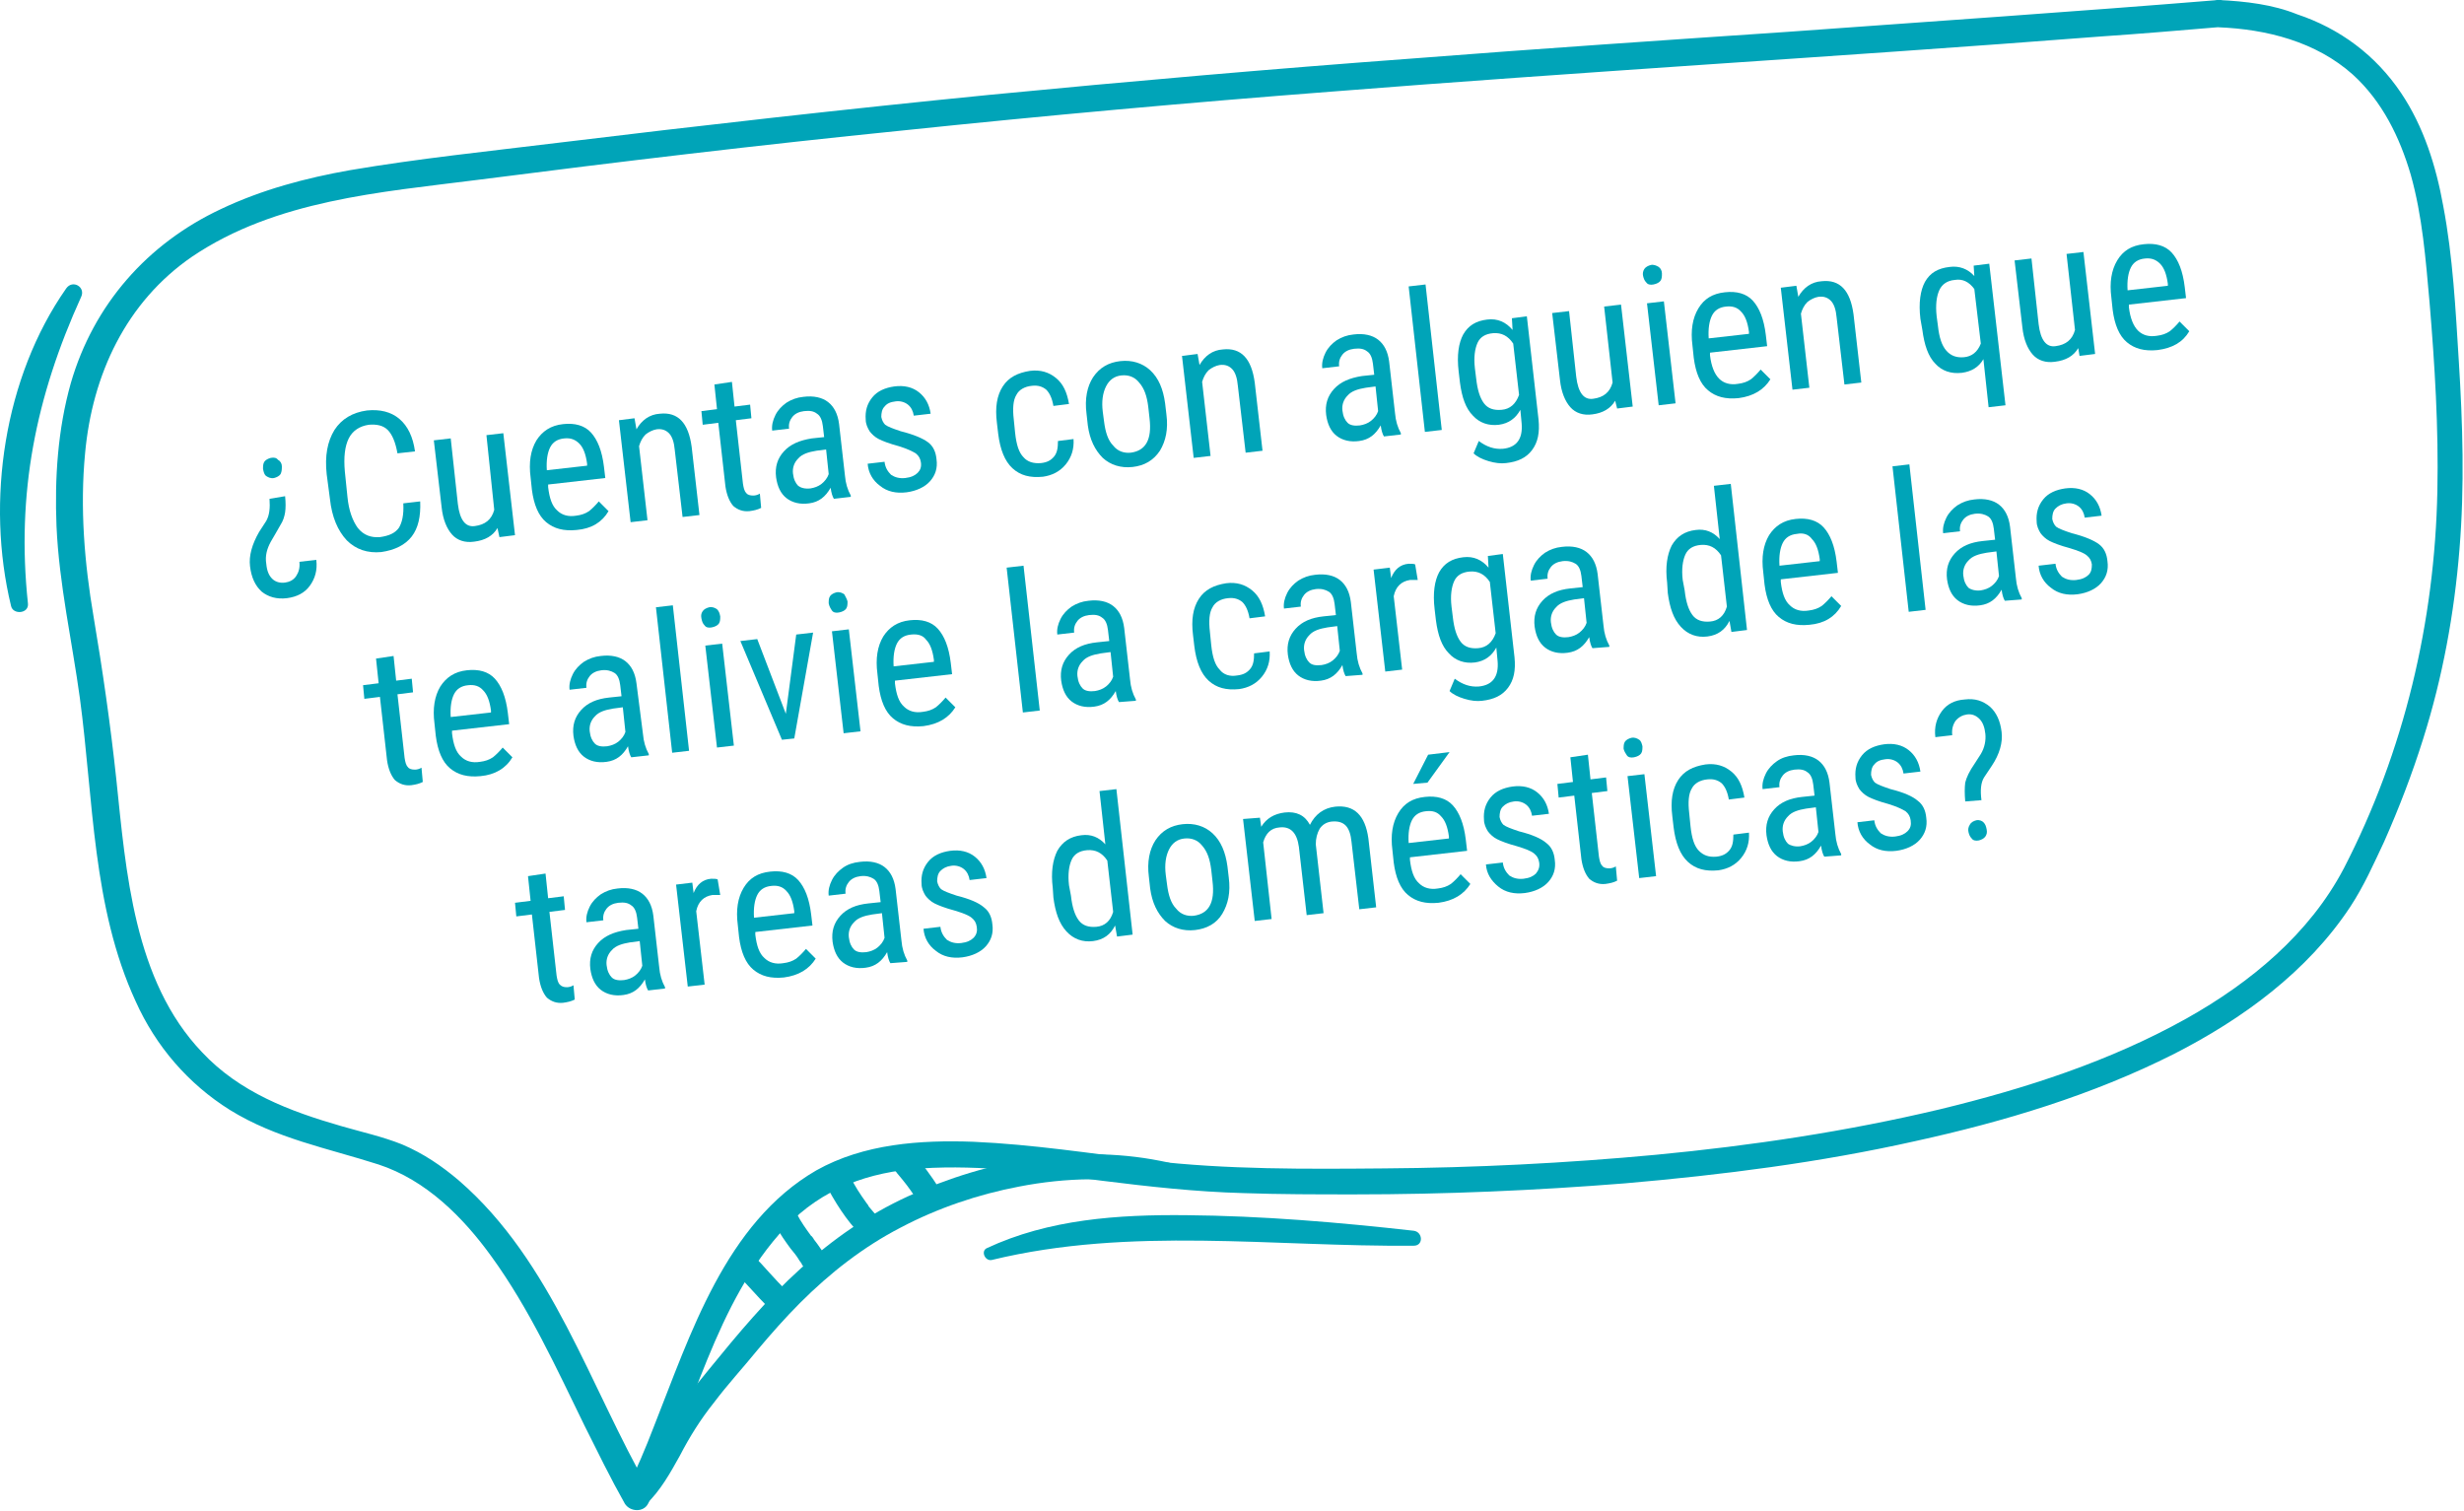 <?xml version="1.0" encoding="UTF-8"?> <svg xmlns="http://www.w3.org/2000/svg" xmlns:xlink="http://www.w3.org/1999/xlink" version="1.1" id="Layer_1" x="0px" y="0px" viewBox="0 0 379.4 232.6" style="enable-background:new 0 0 379.4 232.6;" xml:space="preserve"> <style type="text/css"> .st0{fill:#00A4B8;} </style> <g> <path class="st0" d="M43.9,76.4c0.1,1,0.1,1.8,0,2.5c-0.1,0.6-0.3,1.3-0.7,1.9l-0.8,1.4l-0.7,1.2c-0.6,1.1-0.9,2.2-0.7,3.4 c0.1,1.1,0.4,1.8,0.9,2.3c0.5,0.5,1.2,0.7,2,0.6c0.7-0.1,1.3-0.4,1.7-1c0.4-0.6,0.6-1.3,0.5-2.2l2.6-0.3c0.2,1.6-0.2,2.9-1,4 c-0.8,1.1-2,1.7-3.5,1.9c-1.6,0.2-2.9-0.2-3.9-1c-1-0.9-1.6-2.2-1.8-3.9c-0.2-1.6,0.3-3.4,1.4-5.3l1.1-1.7c0.5-0.9,0.6-2,0.5-3.4 L43.9,76.4z M43.4,71.8c0,0.4,0,0.8-0.2,1.2c-0.2,0.3-0.6,0.5-1,0.6c-0.5,0.1-0.9-0.1-1.2-0.3s-0.4-0.6-0.5-1.1 c0-0.4,0-0.8,0.2-1.1c0.2-0.3,0.6-0.5,1-0.6c0.5-0.1,0.9,0,1.1,0.3C43.2,71,43.4,71.4,43.4,71.8z"></path> <path class="st0" d="M64.7,77.2c0.1,2.3-0.3,4.1-1.3,5.4c-1,1.3-2.6,2.1-4.7,2.4c-2.1,0.2-3.9-0.4-5.3-1.8 c-1.4-1.5-2.3-3.6-2.6-6.4L50.3,73c-0.3-2.8,0.1-5,1.2-6.8c1.1-1.7,2.8-2.7,5-3c2-0.2,3.7,0.2,5,1.3c1.3,1.1,2.1,2.8,2.4,5 l-2.7,0.3c-0.3-1.7-0.8-2.9-1.5-3.6s-1.7-0.9-2.9-0.8c-1.4,0.2-2.5,0.9-3.1,2.1c-0.6,1.2-0.8,2.9-0.6,5.1l0.4,3.9 c0.2,2.1,0.8,3.7,1.6,4.8c0.9,1.1,2,1.5,3.4,1.4c1.4-0.2,2.3-0.6,2.9-1.4c0.5-0.8,0.8-2,0.7-3.8L64.7,77.2z"></path> <path class="st0" d="M76.6,81.3c-0.7,1.2-1.9,1.9-3.6,2.1c-1.4,0.2-2.6-0.2-3.4-1.1c-0.8-0.9-1.4-2.3-1.6-4.2l-1.2-10.3l2.6-0.3 l1.1,10.1c0.3,2.5,1.2,3.6,2.6,3.4c1.6-0.2,2.6-1,3-2.5L74.9,67l2.6-0.3l1.8,15.7l-2.4,0.3L76.6,81.3z"></path> <path class="st0" d="M88.8,81.6c-2,0.2-3.5-0.2-4.7-1.2c-1.2-1-1.9-2.7-2.2-5l-0.2-1.9c-0.3-2.3,0-4.2,0.9-5.7 c0.9-1.4,2.2-2.3,4.1-2.5c1.8-0.2,3.3,0.2,4.3,1.3s1.7,2.8,2,5.3l0.2,1.7l-8.8,1l0,0.4c0.2,1.7,0.6,2.9,1.4,3.6 c0.7,0.7,1.7,1,2.9,0.8c0.8-0.1,1.4-0.3,2-0.7c0.5-0.4,1-0.9,1.5-1.5l1.5,1.5C92.7,80.4,91.1,81.4,88.8,81.6z M86.9,67.5 c-1.1,0.1-1.8,0.6-2.2,1.4c-0.4,0.8-0.6,2-0.5,3.5l6.2-0.7l0-0.3c-0.2-1.5-0.6-2.5-1.2-3.1C88.6,67.7,87.9,67.4,86.9,67.5z"></path> <path class="st0" d="M97.7,64.4l0.3,1.7c0.8-1.4,2-2.3,3.6-2.4c2.8-0.3,4.4,1.4,4.9,5.1l1.2,10.5l-2.6,0.3l-1.2-10.3 c-0.1-1.2-0.4-2.1-0.9-2.6s-1.1-0.7-1.9-0.6c-0.6,0.1-1.2,0.4-1.7,0.8c-0.5,0.5-0.8,1.1-1,1.8l1.3,11.4l-2.6,0.3l-1.8-15.7 L97.7,64.4z"></path> <path class="st0" d="M112.7,58.8l0.4,3.8l2.4-0.3l0.2,2.1l-2.4,0.3l1.1,9.8c0.1,0.6,0.2,1.1,0.5,1.4c0.2,0.3,0.6,0.4,1.1,0.4 c0.3,0,0.7-0.1,1-0.3l0.2,2.2c-0.6,0.3-1.1,0.4-1.8,0.5c-1,0.1-1.8-0.2-2.5-0.8c-0.6-0.7-1-1.7-1.2-3l-1.1-9.8l-2.4,0.3l-0.2-2.1 l2.4-0.3l-0.4-3.8L112.7,58.8z"></path> <path class="st0" d="M128.4,76.8c-0.2-0.3-0.4-0.9-0.5-1.7c-0.8,1.4-1.8,2.2-3.3,2.4c-1.4,0.2-2.6-0.1-3.5-0.8 c-0.9-0.7-1.4-1.8-1.6-3.2c-0.2-1.6,0.2-2.9,1.2-4c1-1.1,2.4-1.7,4.3-2l1.9-0.2l-0.2-1.7c-0.1-0.9-0.4-1.6-0.9-1.9 c-0.5-0.4-1.1-0.5-2-0.4c-0.8,0.1-1.4,0.4-1.8,0.9c-0.4,0.5-0.6,1.1-0.5,1.8l-2.6,0.3c-0.1-0.8,0.1-1.6,0.5-2.4 c0.4-0.8,1-1.4,1.7-1.9c0.8-0.5,1.6-0.8,2.6-0.9c1.6-0.2,2.9,0.1,3.8,0.8c0.9,0.7,1.5,1.8,1.7,3.4l0.9,7.9c0.1,1.2,0.4,2.2,0.9,3.1 l0,0.2L128.4,76.8z M124.8,75.2c0.6-0.1,1.2-0.3,1.7-0.7c0.5-0.4,0.9-0.9,1.1-1.5l-0.4-3.8l-1.5,0.2c-1.2,0.2-2.2,0.5-2.8,1.2 c-0.6,0.6-0.9,1.4-0.8,2.3c0.1,0.9,0.4,1.5,0.8,1.9C123.3,75.1,123.9,75.3,124.8,75.2z"></path> <path class="st0" d="M141.8,71.2c-0.1-0.6-0.3-1-0.8-1.4c-0.5-0.3-1.3-0.7-2.6-1.1c-1.5-0.4-2.5-0.8-3.1-1.1 c-0.6-0.3-1.1-0.8-1.4-1.2c-0.3-0.5-0.6-1.1-0.6-1.8c-0.1-1.3,0.2-2.4,1-3.4c0.8-1,2-1.5,3.4-1.7c1.5-0.2,2.8,0.1,3.8,0.9 c1,0.8,1.6,1.9,1.8,3.3l-2.6,0.3c-0.1-0.7-0.4-1.3-0.9-1.7c-0.5-0.4-1.2-0.6-1.9-0.5c-0.8,0.1-1.3,0.3-1.7,0.8 c-0.4,0.4-0.5,1-0.5,1.6c0.1,0.5,0.3,0.9,0.6,1.2c0.4,0.3,1.2,0.6,2.4,1c2,0.5,3.4,1.1,4.2,1.7c0.8,0.6,1.2,1.5,1.3,2.6 c0.2,1.4-0.2,2.5-1,3.4c-0.8,0.9-2.1,1.5-3.6,1.7c-1.6,0.2-3-0.1-4.1-1c-1.1-0.8-1.8-2-1.9-3.4l2.6-0.3c0.1,0.9,0.5,1.5,1,2 c0.6,0.4,1.3,0.6,2.2,0.5c0.9-0.1,1.5-0.4,1.9-0.8C141.7,72.4,141.9,71.9,141.8,71.2z"></path> <path class="st0" d="M160.3,71.3c0.9-0.1,1.5-0.4,2-1c0.5-0.6,0.6-1.4,0.6-2.4l2.4-0.3c0.1,1.5-0.3,2.8-1.2,3.9 c-0.9,1.1-2.1,1.7-3.5,1.9c-2,0.2-3.5-0.2-4.7-1.3c-1.2-1.1-1.9-2.9-2.2-5.3l-0.2-1.7c-0.3-2.4,0-4.2,0.9-5.6 c0.9-1.4,2.3-2.1,4.2-2.4c1.6-0.2,2.9,0.2,4,1.1c1.1,0.9,1.7,2.2,2,4l-2.4,0.3c-0.2-1.2-0.6-2-1.1-2.5c-0.6-0.5-1.3-0.7-2.2-0.6 c-1.1,0.1-2,0.6-2.4,1.4c-0.5,0.8-0.6,2.1-0.4,3.8l0.2,2c0.2,1.9,0.6,3.1,1.3,3.8C158.2,71.1,159.1,71.4,160.3,71.3z"></path> <path class="st0" d="M167.3,63.7c-0.3-2.3,0.1-4.2,1-5.6c1-1.5,2.4-2.3,4.2-2.5c1.8-0.2,3.4,0.3,4.6,1.4c1.3,1.2,2,2.9,2.3,5.1 l0.2,1.7c0.3,2.3-0.1,4.1-1,5.6c-1,1.5-2.4,2.3-4.2,2.5c-1.8,0.2-3.4-0.3-4.6-1.4c-1.2-1.2-2-2.8-2.3-5L167.3,63.7z M170,64.9 c0.2,1.6,0.6,2.9,1.4,3.7c0.7,0.9,1.7,1.2,2.7,1.1c2.3-0.3,3.3-2,2.9-5.3l-0.2-1.8c-0.2-1.6-0.6-2.8-1.4-3.7 c-0.7-0.9-1.7-1.2-2.7-1.1c-1.1,0.1-1.9,0.7-2.4,1.7c-0.5,1-0.7,2.3-0.5,3.9L170,64.9z"></path> <path class="st0" d="M184.4,54.5l0.3,1.7c0.8-1.4,2-2.3,3.6-2.4c2.8-0.3,4.4,1.4,4.9,5.1l1.2,10.5l-2.6,0.3l-1.2-10.3 c-0.1-1.2-0.4-2.1-0.9-2.6c-0.5-0.5-1.1-0.7-1.9-0.6c-0.6,0.1-1.2,0.4-1.7,0.8c-0.5,0.5-0.8,1.1-1,1.8l1.3,11.4l-2.6,0.3l-1.8-15.7 L184.4,54.5z"></path> <path class="st0" d="M213.1,67.2c-0.2-0.3-0.4-0.9-0.5-1.7c-0.8,1.4-1.8,2.2-3.3,2.4c-1.4,0.2-2.6-0.1-3.5-0.8 c-0.9-0.7-1.4-1.8-1.6-3.2c-0.2-1.6,0.2-2.9,1.2-4c1-1.1,2.4-1.7,4.3-2l1.9-0.2l-0.2-1.7c-0.1-0.9-0.4-1.6-0.9-1.9 c-0.5-0.4-1.1-0.5-2-0.4c-0.8,0.1-1.4,0.4-1.8,0.9c-0.4,0.5-0.6,1.1-0.5,1.8l-2.6,0.3c-0.1-0.8,0.1-1.6,0.5-2.4 c0.4-0.8,1-1.4,1.7-1.9c0.8-0.5,1.6-0.8,2.6-0.9c1.6-0.2,2.9,0.1,3.8,0.8c0.9,0.7,1.5,1.8,1.7,3.4l0.9,7.9c0.1,1.2,0.4,2.2,0.9,3.1 l0,0.2L213.1,67.2z M209.4,65.5c0.6-0.1,1.2-0.3,1.7-0.7c0.5-0.4,0.9-0.9,1.1-1.5l-0.4-3.8l-1.5,0.2c-1.2,0.2-2.2,0.5-2.8,1.2 c-0.6,0.6-0.9,1.4-0.8,2.3c0.1,0.9,0.4,1.5,0.8,1.9C207.9,65.5,208.6,65.6,209.4,65.5z"></path> <path class="st0" d="M222,66.2l-2.6,0.3l-2.5-22.4l2.6-0.3L222,66.2z"></path> <path class="st0" d="M224.6,57.2c-0.3-2.5,0-4.4,0.7-5.7c0.8-1.4,2-2.1,3.7-2.3c1.6-0.2,2.9,0.4,3.9,1.6l-0.1-1.8l2.3-0.3l1.8,15.9 c0.2,2-0.1,3.5-1,4.7c-0.9,1.2-2.2,1.8-4,2c-0.8,0.1-1.7,0-2.7-0.3c-1-0.3-1.8-0.7-2.3-1.2l0.8-1.9c1.2,0.9,2.4,1.3,3.7,1.2 c2.1-0.2,3.1-1.5,2.9-3.9l-0.2-2.1c-0.7,1.3-1.8,2.1-3.3,2.3c-1.6,0.2-3-0.3-4-1.4c-1.1-1.1-1.7-2.8-2-5.1L224.6,57.2z M227.3,58.3 c0.2,1.8,0.6,3,1.2,3.8c0.6,0.8,1.5,1.1,2.7,1c1.3-0.1,2.2-0.9,2.7-2.3l-0.9-7.9c-0.8-1.2-1.8-1.7-3.1-1.6c-1.2,0.1-2,0.6-2.4,1.5 c-0.4,0.9-0.6,2.2-0.4,3.9L227.3,58.3z"></path> <path class="st0" d="M248.7,61.7c-0.7,1.2-1.9,1.9-3.5,2.1c-1.4,0.2-2.6-0.2-3.4-1.1c-0.8-0.9-1.4-2.3-1.6-4.2l-1.2-10.3l2.6-0.3 l1.1,10.1c0.3,2.5,1.2,3.6,2.6,3.4c1.6-0.2,2.6-1,3-2.5l-1.3-11.7l2.6-0.3l1.8,15.7l-2.4,0.3L248.7,61.7z"></path> <path class="st0" d="M255.9,42.1c0,0.4,0,0.8-0.2,1.1c-0.2,0.3-0.6,0.5-1.1,0.6c-0.5,0.1-0.9,0-1.1-0.3c-0.3-0.3-0.4-0.6-0.5-1 s0-0.8,0.2-1.1c0.2-0.3,0.6-0.5,1-0.6s0.9,0.1,1.2,0.3C255.7,41.3,255.9,41.7,255.9,42.1z M258,62.1l-2.6,0.3l-1.8-15.7l2.6-0.3 L258,62.1z"></path> <path class="st0" d="M267.7,61.3c-2,0.2-3.5-0.2-4.7-1.2c-1.2-1-1.9-2.7-2.2-5l-0.2-1.9c-0.3-2.3,0-4.2,0.9-5.7 c0.9-1.5,2.2-2.3,4.1-2.5c1.8-0.2,3.3,0.2,4.3,1.3c1,1.1,1.7,2.8,2,5.3l0.2,1.7l-8.8,1l0,0.4c0.2,1.7,0.7,2.9,1.4,3.6 s1.7,1,2.9,0.8c0.8-0.1,1.4-0.3,2-0.7c0.5-0.4,1-0.9,1.5-1.5l1.5,1.5C271.6,60,270,61,267.7,61.3z M265.8,47.2 c-1.1,0.1-1.8,0.6-2.2,1.4c-0.4,0.8-0.6,2-0.5,3.5l6.2-0.7l0-0.3c-0.2-1.5-0.6-2.5-1.2-3.1C267.5,47.3,266.7,47.1,265.8,47.2z"></path> <path class="st0" d="M276.6,44l0.3,1.7c0.8-1.4,2-2.3,3.6-2.4c2.8-0.3,4.4,1.4,4.9,5.1l1.2,10.5l-2.6,0.3l-1.2-10.3 c-0.1-1.2-0.4-2.1-0.9-2.6s-1.1-0.7-1.9-0.6c-0.6,0.1-1.2,0.4-1.7,0.8c-0.5,0.5-0.8,1.1-1,1.8l1.3,11.4L276,60l-1.8-15.7L276.6,44z "></path> <path class="st0" d="M295.7,49.1c-0.3-2.5,0-4.4,0.7-5.7c0.8-1.4,2-2.1,3.8-2.3c1.5-0.2,2.8,0.3,3.8,1.4l-0.1-1.6l2.4-0.3l2.5,21.8 l-2.6,0.3l-0.8-7.4c-0.7,1.2-1.8,1.9-3.3,2.1c-1.7,0.2-3.1-0.3-4.1-1.4c-1.1-1.1-1.7-2.9-2-5.2L295.7,49.1z M298.4,50.2 c0.2,1.8,0.6,3,1.3,3.8s1.6,1.1,2.7,1c1.2-0.1,2.1-0.8,2.6-2.1l-1-8.4c-0.8-1.1-1.8-1.6-3-1.4c-1.2,0.1-2,0.7-2.4,1.6 c-0.4,0.9-0.6,2.2-0.4,4L298.4,50.2z"></path> <path class="st0" d="M320,53.6c-0.7,1.2-1.9,1.9-3.6,2.1c-1.4,0.2-2.6-0.2-3.4-1.1c-0.8-0.9-1.4-2.3-1.6-4.2l-1.2-10.3l2.6-0.3 l1.1,10.1c0.3,2.5,1.2,3.6,2.6,3.4c1.6-0.2,2.6-1,3-2.5l-1.3-11.7l2.6-0.3l1.8,15.7l-2.4,0.3L320,53.6z"></path> <path class="st0" d="M332.2,53.9c-2,0.2-3.5-0.2-4.7-1.2c-1.2-1-1.9-2.7-2.2-5l-0.2-1.9c-0.3-2.3,0-4.2,0.9-5.7 c0.9-1.5,2.2-2.3,4.1-2.5c1.8-0.2,3.3,0.2,4.3,1.3c1,1.1,1.7,2.8,2,5.3l0.2,1.7l-8.8,1l0,0.4c0.2,1.7,0.7,2.9,1.4,3.6 s1.7,1,2.9,0.8c0.8-0.1,1.4-0.3,2-0.7c0.5-0.4,1-0.9,1.5-1.5l1.5,1.5C336.1,52.7,334.5,53.6,332.2,53.9z M330.3,39.8 c-1.1,0.1-1.8,0.6-2.2,1.4c-0.4,0.8-0.6,2-0.5,3.5l6.2-0.7l0-0.3c-0.2-1.5-0.6-2.5-1.2-3.1C332,40,331.3,39.7,330.3,39.8z"></path> <path class="st0" d="M60.6,101l0.4,3.8l2.4-0.3l0.2,2.1l-2.4,0.3l1.1,9.8c0.1,0.6,0.2,1.1,0.5,1.4c0.2,0.3,0.6,0.4,1.1,0.4 c0.3,0,0.7-0.1,1-0.3l0.2,2.2c-0.6,0.3-1.1,0.4-1.8,0.5c-1,0.1-1.8-0.2-2.5-0.8c-0.6-0.7-1-1.7-1.2-3l-1.1-9.8l-2.4,0.3l-0.2-2.1 l2.4-0.3l-0.4-3.8L60.6,101z"></path> <path class="st0" d="M74,119.5c-2,0.2-3.5-0.2-4.7-1.2c-1.2-1-1.9-2.7-2.2-5l-0.2-1.9c-0.3-2.3,0-4.2,0.9-5.7 c0.9-1.4,2.2-2.3,4.1-2.5c1.8-0.2,3.3,0.2,4.3,1.3c1,1.1,1.7,2.8,2,5.3l0.2,1.7l-8.8,1l0,0.4c0.2,1.7,0.6,2.9,1.4,3.6 c0.7,0.7,1.7,1,2.9,0.8c0.8-0.1,1.4-0.3,2-0.7c0.5-0.4,1-0.9,1.5-1.5l1.5,1.5C77.9,118.3,76.2,119.3,74,119.5z M72.1,105.5 c-1.1,0.1-1.8,0.6-2.2,1.4c-0.4,0.8-0.6,2-0.5,3.5l6.2-0.7l0-0.3c-0.2-1.5-0.6-2.5-1.2-3.1C73.8,105.6,73,105.4,72.1,105.5z"></path> <path class="st0" d="M97.2,116.6c-0.2-0.3-0.4-0.9-0.5-1.7c-0.8,1.4-1.8,2.2-3.3,2.4c-1.4,0.2-2.6-0.1-3.5-0.8 c-0.9-0.7-1.4-1.8-1.6-3.2c-0.2-1.6,0.2-2.9,1.2-4s2.4-1.7,4.3-1.9l1.9-0.2l-0.2-1.7c-0.1-0.9-0.4-1.6-0.9-1.9 c-0.5-0.3-1.1-0.5-2-0.4c-0.8,0.1-1.4,0.4-1.8,0.9c-0.4,0.5-0.6,1.1-0.5,1.8l-2.6,0.3c-0.1-0.8,0.1-1.6,0.5-2.4 c0.4-0.8,1-1.4,1.7-1.9c0.8-0.5,1.6-0.8,2.6-0.9c1.6-0.2,2.9,0.1,3.8,0.8c0.9,0.7,1.5,1.8,1.7,3.4L99,113c0.1,1.2,0.4,2.2,0.9,3.1 l0,0.2L97.2,116.6z M93.5,114.9c0.6-0.1,1.2-0.3,1.7-0.7c0.5-0.4,0.9-0.9,1.1-1.5l-0.4-3.8l-1.5,0.2c-1.2,0.2-2.2,0.5-2.8,1.2 c-0.6,0.6-0.9,1.4-0.8,2.3c0.1,0.9,0.4,1.5,0.8,1.9C92,114.9,92.7,115,93.5,114.9z"></path> <path class="st0" d="M106.1,115.6l-2.6,0.3L101,93.5l2.6-0.3L106.1,115.6z"></path> <path class="st0" d="M110.9,94.9c0,0.4,0,0.8-0.2,1.1c-0.2,0.3-0.6,0.5-1.1,0.6c-0.5,0.1-0.9,0-1.1-0.3c-0.3-0.3-0.4-0.6-0.5-1.1 s0-0.8,0.2-1.1c0.2-0.3,0.6-0.5,1-0.6c0.5-0.1,0.9,0.1,1.2,0.3C110.7,94.1,110.8,94.4,110.9,94.9z M113,114.8l-2.6,0.3l-1.8-15.7 l2.6-0.3L113,114.8z"></path> <path class="st0" d="M121,109.9l1.6-12.2l2.6-0.3l-2.9,16.3l-1.9,0.2L114,98.7l2.6-0.3L121,109.9z"></path> <path class="st0" d="M130.5,92.6c0,0.4,0,0.8-0.2,1.1c-0.2,0.3-0.6,0.5-1.1,0.6c-0.5,0.1-0.9,0-1.1-0.3s-0.4-0.6-0.5-1.1 c0-0.4,0-0.8,0.2-1.1c0.2-0.3,0.6-0.5,1-0.6c0.5-0.1,0.9,0.1,1.2,0.3C130.2,91.9,130.4,92.2,130.5,92.6z M132.5,112.6l-2.6,0.3 l-1.8-15.7l2.6-0.3L132.5,112.6z"></path> <path class="st0" d="M142.2,111.8c-2,0.2-3.5-0.2-4.7-1.2c-1.2-1-1.9-2.7-2.2-5l-0.2-1.9c-0.3-2.3,0-4.2,0.9-5.7 c0.9-1.4,2.2-2.3,4.1-2.5c1.8-0.2,3.3,0.2,4.3,1.3c1,1.1,1.7,2.8,2,5.3l0.2,1.7l-8.8,1l0,0.4c0.2,1.7,0.6,2.9,1.4,3.6 c0.7,0.7,1.7,1,2.9,0.8c0.8-0.1,1.4-0.3,2-0.7c0.5-0.4,1-0.9,1.5-1.5l1.5,1.5C146.1,110.5,144.5,111.5,142.2,111.8z M140.3,97.7 c-1.1,0.1-1.8,0.6-2.2,1.4c-0.4,0.8-0.6,2-0.5,3.5l6.2-0.7l0-0.3c-0.2-1.5-0.6-2.5-1.2-3.1C142.1,97.8,141.3,97.6,140.3,97.7z"></path> <path class="st0" d="M160.1,109.4l-2.6,0.3L155,87.4l2.6-0.3L160.1,109.4z"></path> <path class="st0" d="M172.3,108.1c-0.2-0.3-0.4-0.9-0.5-1.7c-0.8,1.4-1.8,2.2-3.3,2.4c-1.4,0.2-2.6-0.1-3.5-0.8 c-0.9-0.7-1.4-1.8-1.6-3.2c-0.2-1.6,0.2-2.9,1.2-4c1-1.1,2.4-1.7,4.3-1.9l1.9-0.2l-0.2-1.7c-0.1-0.9-0.4-1.6-0.9-1.9 c-0.5-0.4-1.1-0.5-2-0.4c-0.8,0.1-1.4,0.4-1.8,0.9c-0.4,0.5-0.6,1.1-0.5,1.8l-2.6,0.3c-0.1-0.8,0.1-1.6,0.5-2.4 c0.4-0.8,1-1.4,1.7-1.9c0.8-0.5,1.6-0.8,2.6-0.9c1.6-0.2,2.9,0.1,3.8,0.8c0.9,0.7,1.5,1.8,1.7,3.4l0.9,7.9c0.1,1.2,0.4,2.2,0.9,3.1 l0,0.2L172.3,108.1z M168.6,106.4c0.6-0.1,1.2-0.3,1.7-0.7c0.5-0.4,0.9-0.9,1.1-1.5l-0.4-3.8l-1.5,0.2c-1.2,0.2-2.2,0.5-2.8,1.2 c-0.6,0.6-0.9,1.4-0.8,2.3c0.1,0.9,0.4,1.5,0.8,1.9C167.1,106.4,167.8,106.5,168.6,106.4z"></path> <path class="st0" d="M190.5,104c0.9-0.1,1.5-0.4,2-1c0.5-0.6,0.6-1.4,0.6-2.4l2.4-0.3c0.1,1.5-0.3,2.8-1.2,3.9 c-0.9,1.1-2.1,1.7-3.5,1.9c-2,0.2-3.5-0.2-4.7-1.3c-1.2-1.1-1.9-2.9-2.2-5.3l-0.2-1.7c-0.3-2.4,0-4.2,0.9-5.6 c0.9-1.4,2.3-2.1,4.2-2.4c1.6-0.2,2.9,0.2,4,1.1c1.1,0.9,1.7,2.2,2,4l-2.4,0.3c-0.2-1.2-0.6-2-1.1-2.5c-0.6-0.5-1.3-0.7-2.2-0.6 c-1.1,0.1-2,0.6-2.4,1.4c-0.5,0.8-0.6,2.1-0.4,3.8l0.2,2c0.2,1.9,0.6,3.1,1.3,3.8C188.4,103.9,189.4,104.2,190.5,104z"></path> <path class="st0" d="M207.2,104.1c-0.2-0.3-0.4-0.9-0.5-1.7c-0.8,1.4-1.8,2.2-3.3,2.4c-1.4,0.2-2.6-0.1-3.5-0.8 c-0.9-0.7-1.4-1.8-1.6-3.2c-0.2-1.6,0.2-2.9,1.2-4s2.4-1.7,4.3-1.9l1.9-0.2l-0.2-1.7c-0.1-0.9-0.4-1.6-0.9-1.9 c-0.5-0.3-1.1-0.5-2-0.4c-0.8,0.1-1.4,0.4-1.8,0.9c-0.4,0.5-0.6,1.1-0.5,1.8l-2.6,0.3c-0.1-0.8,0.1-1.6,0.5-2.4 c0.4-0.8,1-1.4,1.7-1.9c0.8-0.5,1.6-0.8,2.6-0.9c1.6-0.2,2.9,0.1,3.8,0.8c0.9,0.7,1.5,1.8,1.7,3.4l0.9,7.9c0.1,1.2,0.4,2.2,0.9,3.1 l0,0.2L207.2,104.1z M203.5,102.4c0.6-0.1,1.2-0.3,1.7-0.7c0.5-0.4,0.9-0.9,1.1-1.5l-0.4-3.8l-1.5,0.2c-1.2,0.2-2.2,0.5-2.8,1.2 c-0.6,0.6-0.9,1.4-0.8,2.3c0.1,0.9,0.4,1.5,0.8,1.9C202,102.4,202.6,102.5,203.5,102.4z"></path> <path class="st0" d="M218.3,89.3c-0.4,0-0.8,0-1.2,0c-1.3,0.2-2.2,1-2.5,2.5l1.3,11.3l-2.6,0.3l-1.8-15.7l2.5-0.3l0.2,1.6 c0.5-1.3,1.4-2.1,2.7-2.2c0.4,0,0.8,0,1,0.1L218.3,89.3z"></path> <path class="st0" d="M220.9,93.8c-0.3-2.5,0-4.4,0.7-5.7c0.8-1.4,2-2.1,3.7-2.3c1.6-0.2,2.9,0.4,3.9,1.6l-0.1-1.8l2.3-0.3l1.8,15.9 c0.2,2-0.1,3.5-1,4.7c-0.9,1.2-2.2,1.8-4,2c-0.8,0.1-1.7,0-2.7-0.3c-1-0.3-1.8-0.7-2.3-1.2l0.8-1.9c1.2,0.9,2.4,1.3,3.7,1.2 c2.1-0.2,3.1-1.5,2.9-3.9l-0.2-2.1c-0.7,1.3-1.8,2.1-3.3,2.3c-1.6,0.2-3-0.3-4-1.4c-1.1-1.1-1.7-2.8-2-5.1L220.9,93.8z M223.7,95 c0.2,1.8,0.6,3,1.2,3.8c0.6,0.8,1.5,1.1,2.7,1c1.3-0.1,2.2-0.9,2.7-2.3l-0.9-7.9c-0.8-1.2-1.8-1.7-3.1-1.6c-1.2,0.1-2,0.6-2.4,1.5 c-0.4,0.9-0.6,2.2-0.4,3.9L223.7,95z"></path> <path class="st0" d="M245.2,99.8c-0.2-0.3-0.4-0.9-0.5-1.7c-0.8,1.4-1.8,2.2-3.3,2.4c-1.4,0.2-2.6-0.1-3.5-0.8 c-0.9-0.7-1.4-1.8-1.6-3.2c-0.2-1.6,0.2-2.9,1.2-4c1-1.1,2.4-1.7,4.3-1.9l1.9-0.2l-0.2-1.7c-0.1-0.9-0.4-1.6-0.9-1.9 c-0.5-0.3-1.1-0.5-2-0.4c-0.8,0.1-1.4,0.4-1.8,0.9c-0.4,0.5-0.6,1.1-0.5,1.8l-2.6,0.3c-0.1-0.8,0.1-1.6,0.5-2.4 c0.4-0.8,1-1.4,1.7-1.9c0.8-0.5,1.6-0.8,2.6-0.9c1.6-0.2,2.9,0.1,3.8,0.8c0.9,0.7,1.5,1.8,1.7,3.4l0.9,7.9c0.1,1.2,0.4,2.2,0.9,3.1 l0,0.2L245.2,99.8z M241.5,98.1c0.6-0.1,1.2-0.3,1.7-0.7c0.5-0.4,0.9-0.9,1.1-1.5l-0.4-3.8l-1.5,0.2c-1.2,0.2-2.2,0.5-2.8,1.2 c-0.6,0.6-0.9,1.4-0.8,2.3c0.1,0.9,0.4,1.5,0.8,1.9C240,98.1,240.7,98.2,241.5,98.1z"></path> <path class="st0" d="M256.7,89.7c-0.3-2.4,0-4.3,0.7-5.7c0.8-1.4,2-2.2,3.7-2.4c1.5-0.2,2.7,0.3,3.7,1.4l-0.9-8.2l2.6-0.3L269,97 l-2.4,0.3l-0.3-1.7c-0.7,1.4-1.8,2.2-3.4,2.4c-1.6,0.2-3-0.3-4.1-1.5c-1.1-1.2-1.7-2.9-2-5.2L256.7,89.7z M259.4,90.9 c0.2,1.8,0.6,3,1.2,3.8c0.6,0.8,1.5,1.1,2.7,1c1.3-0.1,2.2-0.9,2.6-2.3l-0.9-7.9c-0.8-1.2-1.8-1.7-3.1-1.6c-1.2,0.1-2,0.6-2.4,1.5 c-0.4,0.9-0.6,2.2-0.4,3.9L259.4,90.9z"></path> <path class="st0" d="M278.6,96.2c-2,0.2-3.5-0.2-4.7-1.2c-1.2-1-1.9-2.7-2.2-5l-0.2-1.9c-0.3-2.3,0-4.2,0.9-5.7 c0.9-1.4,2.2-2.3,4.1-2.5c1.8-0.2,3.3,0.2,4.3,1.3c1,1.1,1.7,2.8,2,5.3l0.2,1.7l-8.8,1l0,0.4c0.2,1.7,0.6,2.9,1.4,3.6 c0.7,0.7,1.7,1,2.9,0.8c0.8-0.1,1.4-0.3,2-0.7c0.5-0.4,1-0.9,1.5-1.5l1.5,1.5C282.5,95,280.9,96,278.6,96.2z M276.7,82.2 c-1.1,0.1-1.8,0.6-2.2,1.4c-0.4,0.8-0.6,2-0.5,3.5l6.2-0.7l0-0.3c-0.2-1.5-0.6-2.5-1.2-3.1C278.5,82.3,277.7,82,276.7,82.2z"></path> <path class="st0" d="M296.5,93.9l-2.6,0.3l-2.5-22.4l2.6-0.3L296.5,93.9z"></path> <path class="st0" d="M308.7,92.5c-0.2-0.3-0.4-0.9-0.5-1.7c-0.8,1.4-1.8,2.2-3.3,2.4c-1.4,0.2-2.6-0.1-3.5-0.8 c-0.9-0.7-1.4-1.8-1.6-3.2c-0.2-1.6,0.2-2.9,1.2-4s2.4-1.7,4.3-1.9l1.9-0.2l-0.2-1.7c-0.1-0.9-0.4-1.6-0.9-1.9 c-0.5-0.3-1.1-0.5-2-0.4c-0.8,0.1-1.4,0.4-1.8,0.9c-0.4,0.5-0.6,1.1-0.5,1.8l-2.6,0.3c-0.1-0.8,0.1-1.6,0.5-2.4 c0.4-0.8,1-1.4,1.7-1.9c0.8-0.5,1.6-0.8,2.6-0.9c1.6-0.2,2.9,0.1,3.8,0.8c0.9,0.7,1.5,1.8,1.7,3.4l0.9,7.9c0.1,1.2,0.4,2.2,0.9,3.1 l0,0.2L308.7,92.5z M305,90.9c0.6-0.1,1.2-0.3,1.7-0.7c0.5-0.4,0.9-0.9,1.1-1.5l-0.4-3.8l-1.5,0.2c-1.2,0.2-2.2,0.5-2.8,1.2 c-0.6,0.6-0.9,1.4-0.8,2.3c0.1,0.9,0.4,1.5,0.8,1.9C303.5,90.8,304.2,91,305,90.9z"></path> <path class="st0" d="M322.1,86.9c-0.1-0.6-0.3-1-0.8-1.4c-0.5-0.4-1.3-0.7-2.6-1.1c-1.5-0.4-2.5-0.8-3.1-1.1 c-0.6-0.3-1.1-0.8-1.4-1.2c-0.3-0.5-0.6-1.1-0.6-1.8c-0.1-1.3,0.2-2.4,1-3.4c0.8-1,2-1.5,3.4-1.7c1.5-0.2,2.8,0.1,3.8,0.9 c1,0.8,1.6,1.9,1.8,3.3l-2.6,0.3c-0.1-0.7-0.4-1.3-0.9-1.7c-0.5-0.4-1.2-0.6-1.9-0.5c-0.8,0.1-1.3,0.4-1.7,0.8 c-0.4,0.4-0.5,1-0.5,1.6c0.1,0.5,0.3,0.9,0.6,1.2c0.4,0.3,1.2,0.6,2.4,1c2,0.5,3.4,1.1,4.2,1.7c0.8,0.6,1.2,1.5,1.3,2.6 c0.2,1.4-0.2,2.5-1,3.4c-0.8,0.9-2.1,1.5-3.6,1.7c-1.6,0.2-3-0.1-4.1-1c-1.1-0.8-1.8-2-1.9-3.4l2.6-0.3c0.1,0.9,0.5,1.5,1,2 c0.6,0.4,1.3,0.6,2.2,0.5c0.9-0.1,1.5-0.4,1.9-0.8C322,88.1,322.1,87.6,322.1,86.9z"></path> <path class="st0" d="M84,134.5l0.4,3.8l2.4-0.3l0.2,2.1l-2.4,0.3l1.1,9.8c0.1,0.6,0.2,1.1,0.5,1.4s0.6,0.4,1.1,0.4 c0.3,0,0.7-0.1,1-0.3l0.2,2.2c-0.6,0.3-1.1,0.4-1.8,0.5c-1,0.1-1.8-0.2-2.5-0.8c-0.6-0.7-1-1.7-1.2-3l-1.1-9.8l-2.4,0.3l-0.2-2.1 l2.4-0.3l-0.4-3.8L84,134.5z"></path> <path class="st0" d="M99.8,152.5c-0.2-0.3-0.4-0.9-0.5-1.7c-0.8,1.4-1.8,2.2-3.3,2.4c-1.4,0.2-2.6-0.1-3.5-0.8 c-0.9-0.7-1.4-1.8-1.6-3.2c-0.2-1.6,0.2-2.9,1.2-4c1-1.1,2.4-1.7,4.3-2l1.9-0.2l-0.2-1.7c-0.1-0.9-0.4-1.6-0.9-1.9 c-0.5-0.4-1.1-0.5-2-0.4c-0.8,0.1-1.4,0.4-1.8,0.9c-0.4,0.5-0.6,1.1-0.5,1.8l-2.6,0.3c-0.1-0.8,0.1-1.6,0.5-2.4 c0.4-0.8,1-1.4,1.7-1.9c0.8-0.5,1.6-0.8,2.6-0.9c1.6-0.2,2.9,0.1,3.8,0.8c0.9,0.7,1.5,1.8,1.7,3.4l0.9,7.9c0.1,1.2,0.4,2.2,0.9,3.1 l0,0.2L99.8,152.5z M96.1,150.9c0.6-0.1,1.2-0.3,1.7-0.7c0.5-0.4,0.9-0.9,1.1-1.5l-0.4-3.8l-1.5,0.2c-1.2,0.2-2.2,0.5-2.8,1.2 c-0.6,0.6-0.9,1.4-0.8,2.3c0.1,0.9,0.4,1.5,0.8,1.9C94.6,150.9,95.3,151,96.1,150.9z"></path> <path class="st0" d="M110.9,137.8c-0.4,0-0.8,0-1.2,0c-1.3,0.2-2.2,1-2.5,2.5l1.3,11.3l-2.6,0.3l-1.8-15.7l2.5-0.3l0.2,1.6 c0.5-1.3,1.4-2.1,2.7-2.2c0.4,0,0.8,0,1,0.1L110.9,137.8z"></path> <path class="st0" d="M120.7,150.5c-2,0.2-3.5-0.2-4.7-1.2c-1.2-1-1.9-2.7-2.2-5l-0.2-1.9c-0.3-2.3,0-4.2,0.9-5.7 c0.9-1.5,2.2-2.3,4.1-2.5c1.8-0.2,3.3,0.2,4.3,1.3s1.7,2.8,2,5.3l0.2,1.7l-8.8,1l0,0.4c0.2,1.7,0.6,2.9,1.4,3.6 c0.7,0.7,1.7,1,2.9,0.8c0.8-0.1,1.4-0.3,2-0.7c0.5-0.4,1-0.9,1.5-1.5l1.5,1.5C124.6,149.2,123,150.2,120.7,150.5z M118.8,136.4 c-1.1,0.1-1.8,0.6-2.2,1.4c-0.4,0.8-0.6,2-0.5,3.5l6.2-0.7l0-0.3c-0.2-1.5-0.6-2.5-1.2-3.1C120.5,136.5,119.7,136.3,118.8,136.4z"></path> <path class="st0" d="M137.1,148.3c-0.2-0.3-0.4-0.9-0.5-1.7c-0.8,1.4-1.8,2.2-3.3,2.4c-1.4,0.2-2.6-0.1-3.5-0.8 c-0.9-0.7-1.4-1.8-1.6-3.2c-0.2-1.6,0.2-2.9,1.2-4s2.4-1.7,4.3-1.9l1.9-0.2l-0.2-1.7c-0.1-0.9-0.4-1.6-0.9-1.9 c-0.5-0.3-1.1-0.5-2-0.4c-0.8,0.1-1.4,0.4-1.8,0.9c-0.4,0.5-0.6,1.1-0.5,1.8l-2.6,0.3c-0.1-0.8,0.1-1.6,0.5-2.4 c0.4-0.8,1-1.4,1.7-1.9s1.6-0.8,2.6-0.9c1.6-0.2,2.9,0.1,3.8,0.8c0.9,0.7,1.5,1.8,1.7,3.4l0.9,7.9c0.1,1.2,0.4,2.2,0.9,3.1l0,0.2 L137.1,148.3z M133.4,146.6c0.6-0.1,1.2-0.3,1.7-0.7c0.5-0.4,0.9-0.9,1.1-1.5l-0.4-3.8l-1.5,0.2c-1.2,0.2-2.2,0.5-2.8,1.2 c-0.6,0.6-0.9,1.4-0.8,2.3c0.1,0.9,0.4,1.5,0.8,1.9C131.9,146.6,132.6,146.7,133.4,146.6z"></path> <path class="st0" d="M150.4,142.7c-0.1-0.6-0.3-1-0.8-1.4c-0.5-0.4-1.3-0.7-2.6-1.1c-1.5-0.4-2.5-0.8-3.1-1.1 c-0.6-0.3-1.1-0.8-1.4-1.2c-0.3-0.5-0.6-1.1-0.6-1.8c-0.1-1.3,0.2-2.4,1-3.4c0.8-1,2-1.5,3.4-1.7c1.5-0.2,2.8,0.1,3.8,0.9 s1.6,1.9,1.8,3.3l-2.6,0.3c-0.1-0.7-0.4-1.3-0.9-1.7c-0.5-0.4-1.2-0.6-1.9-0.5c-0.8,0.1-1.3,0.4-1.7,0.8c-0.4,0.4-0.5,1-0.5,1.6 c0.1,0.5,0.3,0.9,0.6,1.2c0.4,0.3,1.2,0.6,2.4,1c2,0.5,3.4,1.1,4.2,1.8c0.8,0.6,1.2,1.5,1.3,2.6c0.2,1.4-0.2,2.5-1,3.4 c-0.8,0.9-2.1,1.5-3.6,1.7c-1.6,0.2-3-0.1-4.1-1c-1.1-0.8-1.8-2-1.9-3.4l2.6-0.3c0.1,0.9,0.5,1.5,1,2c0.6,0.4,1.3,0.6,2.2,0.5 c0.9-0.1,1.5-0.4,1.9-0.8C150.4,143.9,150.5,143.3,150.4,142.7z"></path> <path class="st0" d="M162.1,136.7c-0.3-2.4,0-4.3,0.7-5.7c0.8-1.4,2-2.2,3.7-2.4c1.5-0.2,2.7,0.3,3.7,1.4l-0.9-8.2l2.6-0.3 l2.5,22.4l-2.4,0.3l-0.3-1.7c-0.7,1.4-1.8,2.2-3.4,2.4c-1.6,0.2-3-0.3-4.1-1.5c-1.1-1.2-1.7-2.9-2-5.2L162.1,136.7z M164.9,137.9 c0.2,1.8,0.6,3,1.2,3.8c0.6,0.8,1.5,1.1,2.7,1c1.3-0.1,2.2-0.9,2.6-2.3l-0.9-7.9c-0.8-1.2-1.8-1.7-3.1-1.6c-1.2,0.1-2,0.6-2.4,1.5 c-0.4,0.9-0.6,2.2-0.4,3.9L164.9,137.9z"></path> <path class="st0" d="M176.9,135c-0.3-2.3,0.1-4.2,1-5.6c1-1.5,2.4-2.3,4.2-2.5s3.4,0.3,4.6,1.4c1.3,1.2,2,2.9,2.3,5.1l0.2,1.7 c0.3,2.3-0.1,4.1-1,5.6s-2.4,2.3-4.2,2.5c-1.8,0.2-3.4-0.3-4.6-1.4c-1.2-1.2-2-2.8-2.3-5L176.9,135z M179.7,136.2 c0.2,1.6,0.6,2.9,1.4,3.7c0.7,0.9,1.7,1.2,2.7,1.1c2.3-0.3,3.3-2,2.9-5.3l-0.2-1.8c-0.2-1.6-0.6-2.8-1.4-3.7 c-0.7-0.9-1.7-1.2-2.7-1.1c-1.1,0.1-1.9,0.7-2.4,1.7c-0.5,1-0.7,2.3-0.5,3.9L179.7,136.2z"></path> <path class="st0" d="M194,125.9l0.2,1.4c0.8-1.3,2-2,3.6-2.2c1.8-0.2,3.1,0.4,3.9,1.9c0.8-1.6,2.1-2.6,3.9-2.8 c2.9-0.3,4.6,1.3,5.1,4.9l1.2,10.6l-2.6,0.3l-1.2-10.4c-0.1-1.1-0.4-2-0.9-2.5c-0.5-0.5-1.2-0.7-2.2-0.6c-0.8,0.1-1.4,0.5-1.8,1.1 c-0.4,0.7-0.6,1.5-0.6,2.4l1.2,10.6l-2.6,0.3l-1.2-10.5c-0.3-2.2-1.3-3.2-3-3c-1.3,0.1-2.1,0.9-2.5,2.3l1.3,11.8l-2.6,0.3 l-1.8-15.7L194,125.9z"></path> <path class="st0" d="M221.5,139c-2,0.2-3.5-0.2-4.7-1.2c-1.2-1-1.9-2.7-2.2-5l-0.2-1.9c-0.3-2.3,0-4.2,0.9-5.7 c0.9-1.5,2.2-2.3,4.1-2.5c1.8-0.2,3.3,0.2,4.3,1.3c1,1.1,1.7,2.8,2,5.3l0.2,1.7l-8.8,1l0,0.4c0.2,1.7,0.6,2.9,1.4,3.6 c0.7,0.7,1.7,1,2.9,0.8c0.8-0.1,1.4-0.3,2-0.7c0.5-0.4,1-0.9,1.5-1.5l1.5,1.5C225.4,137.7,223.8,138.7,221.5,139z M219.6,124.9 c-1.1,0.1-1.8,0.6-2.2,1.4c-0.4,0.8-0.6,2-0.5,3.5l6.2-0.7l0-0.3c-0.2-1.5-0.6-2.5-1.2-3.1C221.3,125,220.6,124.8,219.6,124.9z M219.9,116.2l3.3-0.4l-3.4,4.7l-2.2,0.2L219.9,116.2z"></path> <path class="st0" d="M237,132.8c-0.1-0.6-0.3-1-0.8-1.4c-0.5-0.4-1.3-0.7-2.6-1.1c-1.5-0.4-2.5-0.8-3.1-1.1 c-0.6-0.3-1.1-0.8-1.4-1.2c-0.3-0.5-0.6-1.1-0.6-1.8c-0.1-1.3,0.2-2.4,1-3.4c0.8-1,2-1.5,3.4-1.7c1.5-0.2,2.8,0.1,3.8,0.9 s1.6,1.9,1.8,3.3l-2.6,0.3c-0.1-0.7-0.4-1.3-0.9-1.7c-0.5-0.4-1.2-0.6-1.9-0.5c-0.8,0.1-1.3,0.4-1.7,0.8c-0.4,0.4-0.5,1-0.5,1.6 c0.1,0.5,0.3,0.9,0.6,1.2c0.4,0.3,1.2,0.6,2.4,1c2,0.5,3.4,1.1,4.2,1.8c0.8,0.6,1.2,1.5,1.3,2.6c0.2,1.4-0.2,2.5-1,3.4 c-0.8,0.9-2.1,1.5-3.6,1.7c-1.6,0.2-3-0.1-4.1-1s-1.8-2-1.9-3.4l2.6-0.3c0.1,0.9,0.5,1.5,1,2c0.6,0.4,1.3,0.6,2.2,0.5 c0.9-0.1,1.5-0.4,1.9-0.8C236.9,134,237.1,133.5,237,132.8z"></path> <path class="st0" d="M244.5,116.2l0.4,3.8l2.4-0.3l0.2,2.1l-2.4,0.3l1.1,9.8c0.1,0.6,0.2,1.1,0.5,1.4c0.2,0.3,0.6,0.4,1.1,0.4 c0.3,0,0.7-0.1,1-0.3l0.2,2.2c-0.6,0.3-1.1,0.4-1.8,0.5c-1,0.1-1.8-0.2-2.5-0.8c-0.6-0.7-1-1.7-1.2-3l-1.1-9.8l-2.4,0.3l-0.2-2.1 l2.4-0.3l-0.4-3.8L244.5,116.2z"></path> <path class="st0" d="M252.9,114.9c0,0.4,0,0.8-0.2,1.1c-0.2,0.3-0.6,0.5-1.1,0.6c-0.5,0.1-0.9,0-1.1-0.3s-0.4-0.6-0.5-1 c0-0.4,0-0.8,0.2-1.1c0.2-0.3,0.6-0.5,1-0.6c0.5-0.1,0.9,0.1,1.2,0.3C252.7,114.1,252.8,114.5,252.9,114.9z M255,134.9l-2.6,0.3 l-1.8-15.7l2.6-0.3L255,134.9z"></path> <path class="st0" d="M264.3,131.9c0.9-0.1,1.5-0.4,2-1c0.5-0.6,0.6-1.4,0.6-2.4l2.4-0.3c0.1,1.5-0.3,2.8-1.2,3.9 c-0.9,1.1-2.1,1.7-3.5,1.9c-2,0.2-3.5-0.2-4.7-1.3c-1.2-1.1-1.9-2.9-2.2-5.3l-0.2-1.7c-0.3-2.4,0-4.2,0.9-5.6 c0.9-1.4,2.3-2.1,4.2-2.4c1.6-0.2,2.9,0.2,4,1.1c1.1,0.9,1.7,2.2,2,4l-2.4,0.3c-0.2-1.2-0.6-2-1.1-2.5c-0.6-0.5-1.3-0.7-2.2-0.6 c-1.1,0.1-2,0.6-2.4,1.4c-0.5,0.8-0.6,2.1-0.4,3.8l0.2,2c0.2,1.9,0.6,3.1,1.3,3.8S263.1,132,264.3,131.9z"></path> <path class="st0" d="M280.9,131.9c-0.2-0.3-0.4-0.9-0.5-1.7c-0.8,1.4-1.8,2.2-3.3,2.4c-1.4,0.2-2.6-0.1-3.5-0.8 c-0.9-0.7-1.4-1.8-1.6-3.2c-0.2-1.6,0.2-2.9,1.2-4c1-1.1,2.4-1.7,4.3-1.9l1.9-0.2l-0.2-1.7c-0.1-0.9-0.4-1.6-0.9-1.9 c-0.5-0.4-1.1-0.5-2-0.4c-0.8,0.1-1.4,0.4-1.8,0.9c-0.4,0.5-0.6,1.1-0.5,1.8l-2.6,0.3c-0.1-0.8,0.1-1.6,0.5-2.4 c0.4-0.8,1-1.4,1.7-1.9s1.6-0.8,2.6-0.9c1.6-0.2,2.9,0.1,3.8,0.8c0.9,0.7,1.5,1.8,1.7,3.4l0.9,7.9c0.1,1.2,0.4,2.2,0.9,3.1l0,0.2 L280.9,131.9z M277.2,130.3c0.6-0.1,1.2-0.3,1.7-0.7c0.5-0.4,0.9-0.9,1.1-1.5l-0.4-3.8l-1.5,0.2c-1.2,0.2-2.2,0.5-2.8,1.2 c-0.6,0.6-0.9,1.4-0.8,2.3c0.1,0.9,0.4,1.5,0.8,1.9C275.7,130.2,276.4,130.4,277.2,130.3z"></path> <path class="st0" d="M294.2,126.3c-0.1-0.6-0.3-1-0.8-1.4c-0.5-0.3-1.3-0.7-2.6-1.1c-1.5-0.4-2.5-0.8-3.1-1.1 c-0.6-0.3-1.1-0.8-1.4-1.2c-0.3-0.5-0.6-1.1-0.6-1.8c-0.1-1.3,0.2-2.4,1-3.4c0.8-1,2-1.5,3.4-1.7c1.5-0.2,2.8,0.1,3.8,0.9 c1,0.8,1.6,1.9,1.8,3.3l-2.6,0.3c-0.1-0.7-0.4-1.3-0.9-1.7c-0.5-0.4-1.2-0.6-1.9-0.5c-0.8,0.1-1.3,0.3-1.7,0.8 c-0.4,0.4-0.5,1-0.5,1.6c0.1,0.5,0.3,0.9,0.6,1.2c0.4,0.3,1.2,0.6,2.4,1c2,0.5,3.4,1.1,4.2,1.8c0.8,0.6,1.2,1.5,1.3,2.6 c0.2,1.4-0.2,2.5-1,3.4c-0.8,0.9-2.1,1.5-3.6,1.7c-1.6,0.2-3-0.1-4.1-1c-1.1-0.8-1.8-2-1.9-3.4l2.6-0.3c0.1,0.9,0.5,1.5,1,2 c0.6,0.4,1.3,0.6,2.2,0.5c0.9-0.1,1.5-0.4,1.9-0.8C294.2,127.5,294.3,127,294.2,126.3z"></path> <path class="st0" d="M302.6,123.4c-0.1-1.2-0.1-2.1,0-2.9c0.2-0.8,0.6-1.7,1.5-3l0.9-1.4c0.6-1,0.8-2.1,0.7-3.1 c-0.1-1-0.4-1.8-0.9-2.3c-0.5-0.5-1.1-0.8-1.9-0.7c-0.7,0.1-1.3,0.4-1.8,1c-0.4,0.6-0.6,1.3-0.5,2.2l-2.6,0.3c-0.2-1.6,0.2-2.9,1-4 c0.8-1.1,2-1.7,3.5-1.8c1.6-0.2,2.8,0.2,3.9,1.1c1,0.9,1.6,2.2,1.8,3.9c0.2,1.6-0.3,3.4-1.5,5.2l-1.2,1.8c-0.5,0.8-0.6,2-0.4,3.5 L302.6,123.4z M304.3,126.3c0.5-0.1,0.9,0.1,1.1,0.3c0.3,0.3,0.4,0.6,0.5,1.1s0,0.8-0.2,1.1s-0.6,0.5-1,0.6c-0.5,0.1-0.9,0-1.1-0.3 c-0.3-0.3-0.4-0.6-0.5-1s0-0.8,0.2-1.1C303.5,126.6,303.9,126.4,304.3,126.3z"></path> </g> <g> <g> <g> <path class="st0" d="M341.6,0c-22.1,1.8-44.2,3.3-66.3,4.9c-19.2,1.3-38.5,2.6-57.7,4.1c-21.7,1.6-43.5,3.5-65.2,5.6 c-22.2,2.2-44.4,4.7-66.6,7.4c-10.6,1.3-21.3,2.4-31.9,4.2c-6.8,1.2-13.6,3-19.9,6C22.7,37.5,14.4,46.9,10.9,59 c-2,7.1-2.5,14.6-2.2,22c0.4,9,2.4,17.7,3.6,26.5c2.1,15.6,1.9,32.2,8.6,46.7c3.1,6.9,8.1,12.7,14.5,16.7 c7.1,4.4,15.1,5.9,22.9,8.4c7.3,2.4,13,8.1,17.4,14.2c5.8,8,10,17.2,14.3,26c2,4,4,8.1,6.2,12c0.8,1.3,2.9,1.4,3.6,0 c7-14,10.2-30.9,21.2-42.6c5.6-5.9,12.8-8.5,20.9-9c9.3-0.6,18.6,0.7,27.8,1.9c7.2,0.9,14.4,1.7,21.7,1.9 c5.7,0.2,11.4,0.2,17.2,0.2c13.9,0,27.8-0.6,41.6-1.7c15-1.3,30-3.2,44.7-6.5c13.7-3,27.3-7.1,39.8-13.4 c10.6-5.4,20.6-12.7,27.2-22.7c2.1-3.2,3.6-6.6,5.2-10c2.3-5.2,4.3-10.4,6-15.8c3-9.5,4.8-19.3,5.6-29.2c0.8-9.7,0.5-19.4-0.1-29 c-0.5-8-0.9-16-2.4-23.9c-1.1-6.1-3-12.2-6.5-17.4c-3.9-5.8-9.4-9.9-16-12.1C350,0.7,345.8,0.2,341.6,0c-2.7-0.1-2.7,4.1,0,4.2 c7.4,0.3,15,2.2,20.7,7.3c4.5,4.1,7.2,9.6,8.9,15.4c1.8,6.4,2.3,13,2.9,19.7c0.8,9.6,1.4,19.3,1.2,29 c-0.4,20.1-5.1,40.1-14.4,58.1c-5.3,10.1-14.4,17.6-24.2,23.1c-11.8,6.6-24.8,10.8-38,14c-14.3,3.4-29,5.6-43.7,7 c-13.9,1.3-27.9,2-41.9,2.1c-12,0.1-24.2,0.2-36.1-1.2c-9-1.1-18-2.5-27.1-2.9c-8.2-0.3-16.9,0.3-24.2,4.4 c-14,8.1-19.4,25.3-25,39.4c-1.3,3.4-2.7,6.7-4.3,9.9c1.2,0,2.4,0,3.6,0c-9.2-16-14.9-35.2-29.3-47.7c-2.7-2.3-5.5-4.2-8.8-5.6 c-3-1.2-6.2-1.9-9.3-2.8c-8-2.3-15.7-5.2-21.5-11.4c-10.5-11-11.7-27.8-13.2-42.1c-0.9-8.4-2.1-16.7-3.5-25 c-1.4-8.2-2.1-16.7-1.3-25.1c1.1-12.1,6.3-23.3,16.5-30.3c12.9-8.7,29-9.9,43.9-11.8c21.8-2.8,43.6-5.4,65.4-7.6 c22-2.3,44.1-4.3,66.2-6c18.9-1.5,37.8-2.8,56.7-4.1c20.6-1.4,41.3-2.8,61.9-4.4c5.9-0.4,11.8-0.9,17.7-1.4 C344.2,4,344.3-0.2,341.6,0L341.6,0z"></path> </g> <g> <path class="st0" d="M99.5,231.6c2.2-2.1,3.7-4.8,5.2-7.5c1.5-2.9,3.2-5.6,5.2-8.1c2.1-2.8,4.5-5.4,6.7-8.1 c2.1-2.5,4.3-5,6.6-7.3c4.6-4.6,9.7-8.6,15.5-11.6c5.7-3,11.9-5.1,18.2-6.3c7.2-1.4,14.8-1.6,22,0c2.4,0.5,3.4-3.2,1-3.7 c-13.4-3-27.7-0.5-40.1,5.2c-6.1,2.8-11.6,6.6-16.5,11.1c-5.2,4.7-9.7,10.1-14.1,15.5c-2.4,2.9-4.8,6-6.7,9.3 c-1.7,3-3.1,6.3-5.7,8.7C95,230.6,97.7,233.3,99.5,231.6L99.5,231.6z"></path> </g> <g> <path class="st0" d="M113.3,196c1.7,1.7,3.3,3.6,5,5.3c0.7,0.7,2,0.8,2.7,0c0.7-0.7,0.8-2,0-2.7c-1.8-1.7-3.3-3.6-5-5.3 c-0.7-0.7-2-0.8-2.7,0C112.6,194.1,112.5,195.2,113.3,196L113.3,196z"></path> </g> <g> <path class="st0" d="M119.5,188.8c0.6,1.2,1.4,2.3,2.2,3.4c0.5,0.6,1,1.2,1.4,1.9c0.1,0.1,0.2,0.3,0.3,0.4c0,0.1,0.1,0.1,0.1,0.2 c0,0,0.1,0.1,0.1,0.1c-0.1-0.1-0.1-0.1-0.2-0.2c0.2,0.3,0.4,0.5,0.6,0.8c0.3,0.4,0.6,0.7,1.1,0.9c0.5,0.1,1.1,0.1,1.5-0.2 c0.8-0.5,1.3-1.8,0.7-2.6c-0.5-0.6-1-1.3-1.4-1.9c-0.2-0.3-0.4-0.5-0.6-0.8c0-0.1-0.1-0.1-0.1-0.2c0,0-0.3-0.3-0.1-0.1 c0.2,0.2,0,0,0,0c-0.1-0.1-0.1-0.2-0.2-0.2c-0.8-1.1-1.6-2.2-2.2-3.4c-0.5-0.9-1.8-1.2-2.6-0.7 C119.2,186.8,119,187.8,119.5,188.8L119.5,188.8z"></path> </g> <g> <path class="st0" d="M127,182.1c1.5,2.9,3.3,5.8,5.6,8.1c0.7,0.7,2,0.8,2.7,0c0.7-0.8,0.8-2,0-2.7c-0.5-0.5-1-1.1-1.5-1.7 c-0.1-0.1-0.1-0.2-0.2-0.3c-0.2-0.2,0.2,0.3,0.1,0.1c-0.1-0.1-0.2-0.3-0.3-0.4c-0.2-0.3-0.5-0.7-0.7-1c-0.9-1.3-1.6-2.6-2.3-4 c-0.4-0.9-1.8-1.2-2.6-0.7C126.7,180.1,126.5,181.2,127,182.1L127,182.1z"></path> </g> <g> <path class="st0" d="M137.8,180.2c0.5,0.7,1.1,1.3,1.6,2c-0.1-0.1-0.2-0.3-0.3-0.4c0.8,1,1.5,2,2.2,3.1c0.5,0.9,1.8,1.3,2.6,0.7 c0.9-0.6,1.2-1.7,0.7-2.6c-1.2-2-2.6-3.8-4.1-5.5c-0.3-0.4-0.9-0.6-1.4-0.6c-0.5,0-1,0.2-1.4,0.6c-0.3,0.4-0.6,0.8-0.6,1.4 C137.3,179.4,137.4,179.8,137.8,180.2L137.8,180.2z"></path> </g> </g> <g> <path class="st0" d="M152.7,194c21.4-5.2,43.3-2,65-2.2c1.5,0,1.4-2.1,0-2.3c-11.6-1.3-23.3-2.3-35.1-2.4 c-10.4-0.1-21.1,0.6-30.7,5.1C151,192.7,151.7,194.2,152.7,194L152.7,194z"></path> </g> <g> <path class="st0" d="M10.2,44.4C0.6,58.1-2.2,77.2,1.7,93.3c0.3,1.4,2.8,1.2,2.6-0.4C2.5,76,5.5,61.1,12.5,45.7 C13.2,44.2,11.2,43,10.2,44.4L10.2,44.4z"></path> </g> </g> </svg> 